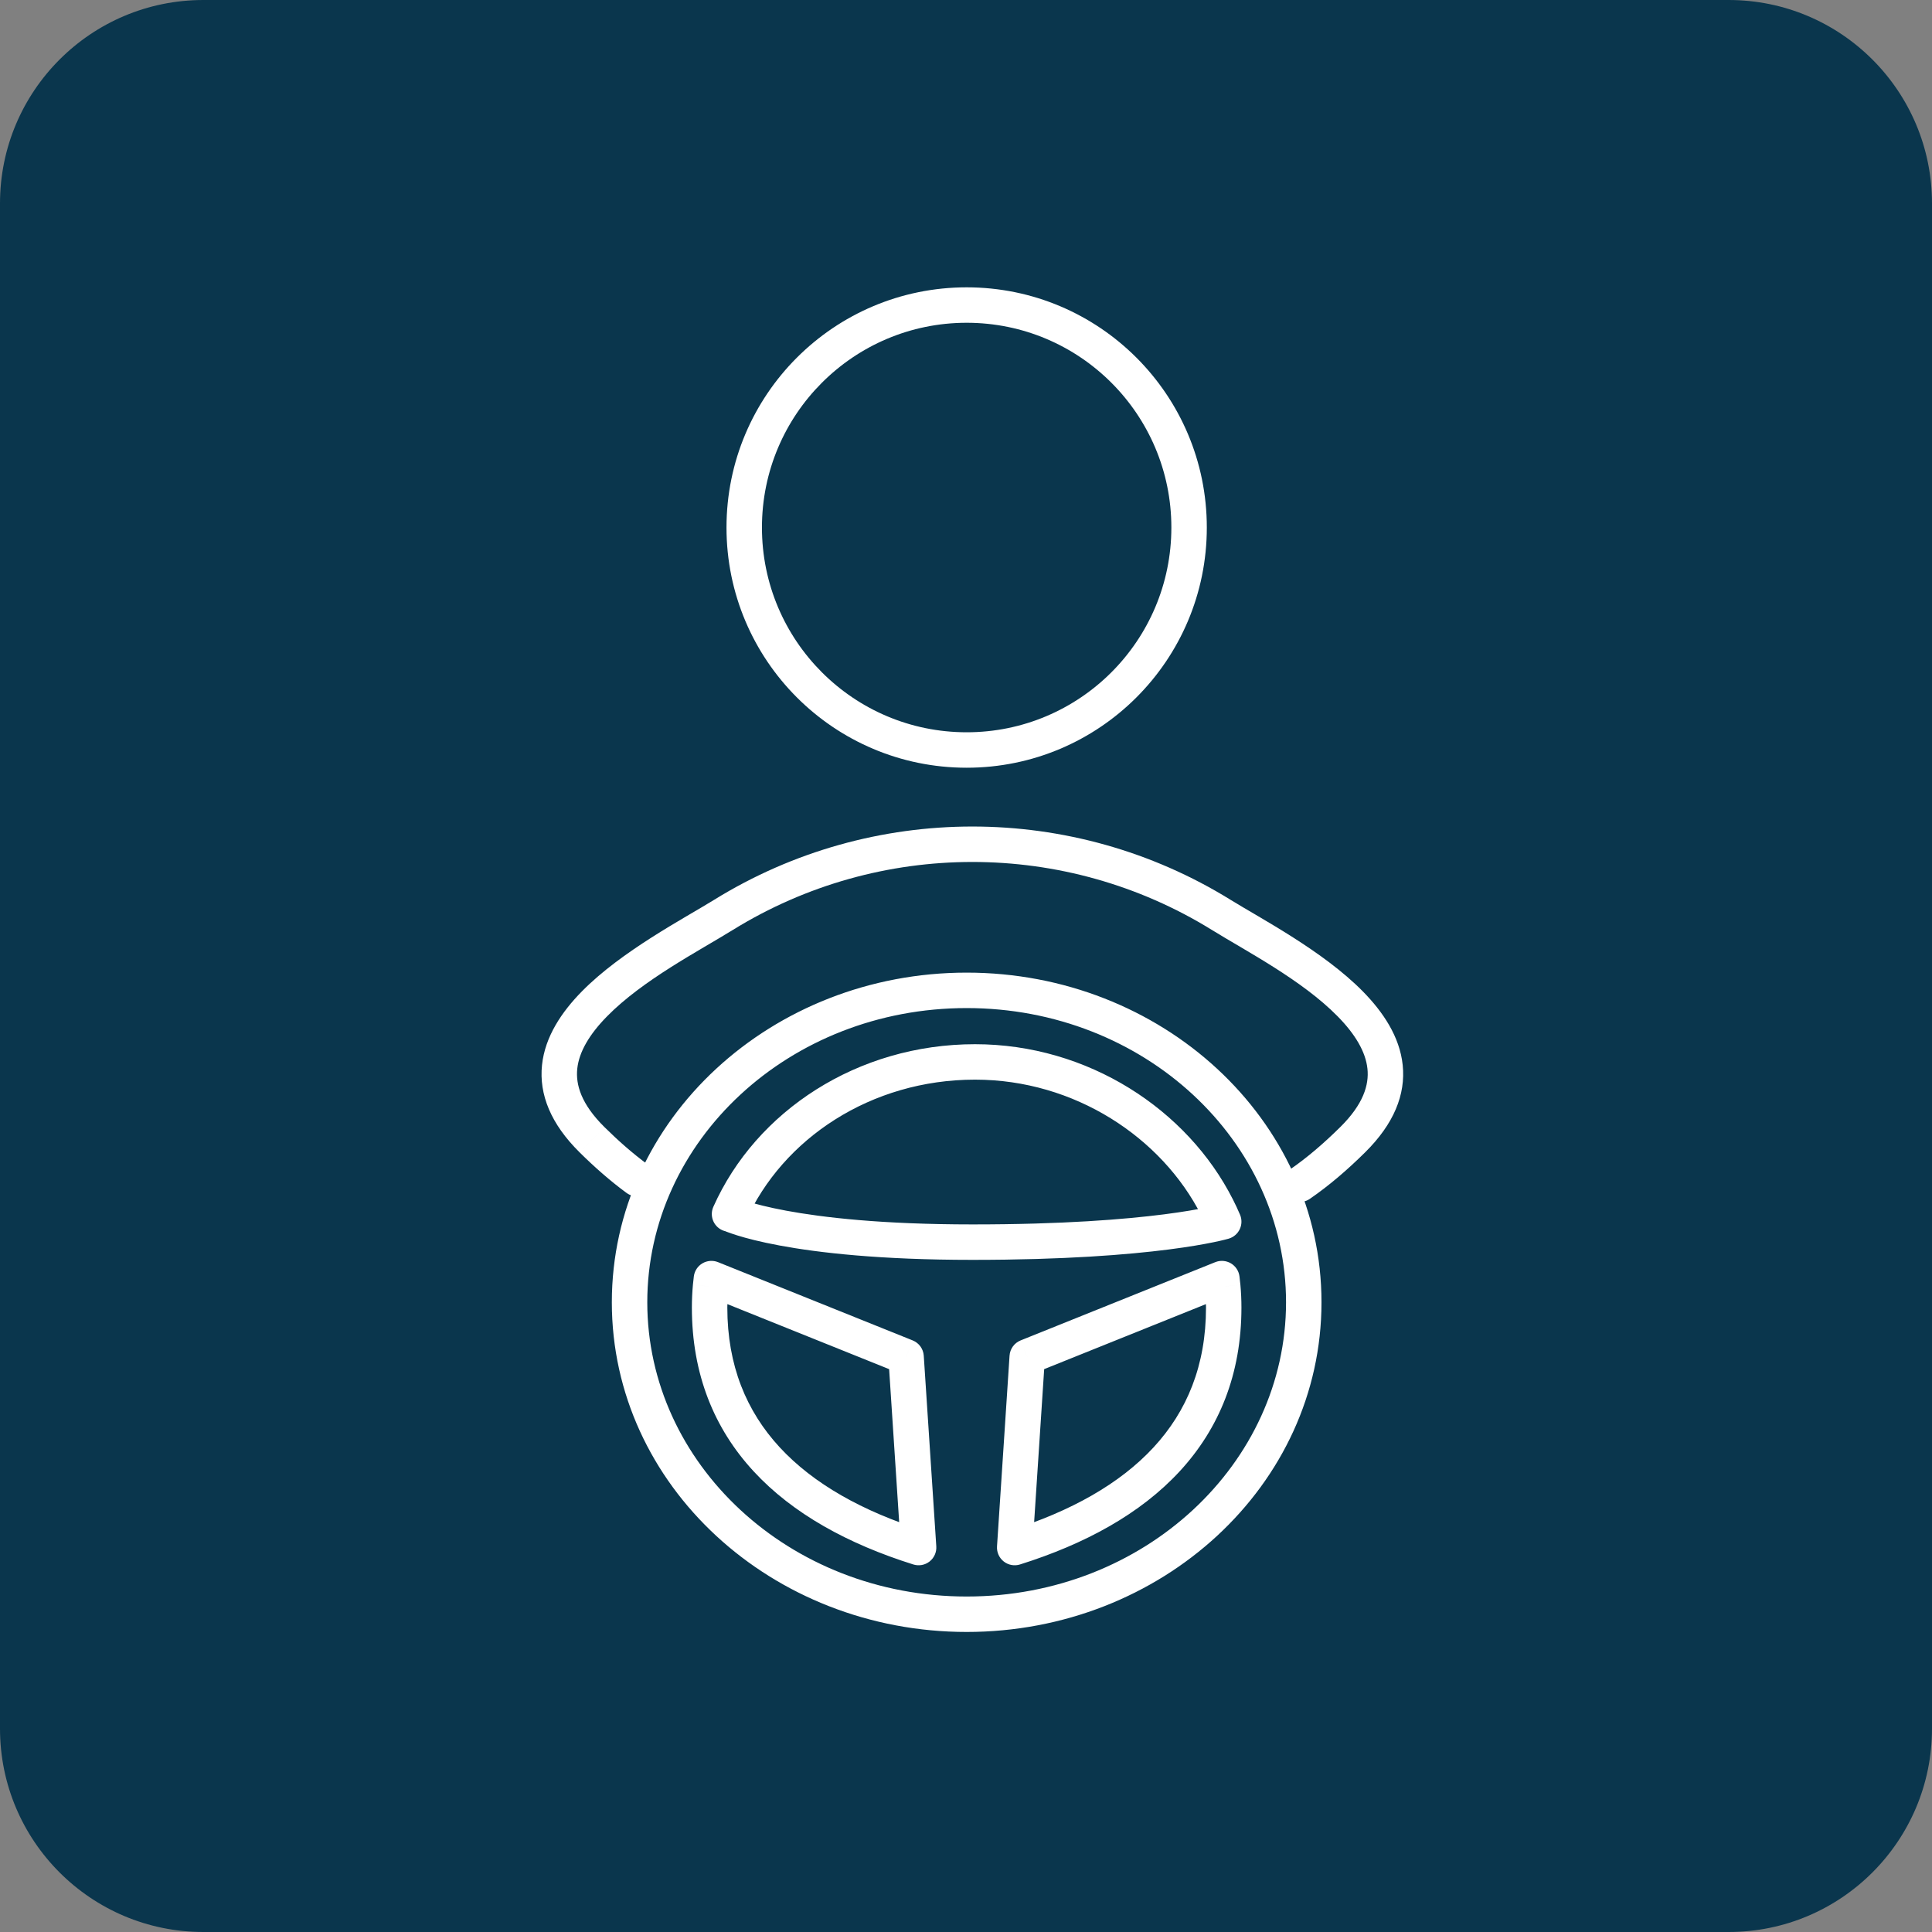 <svg width="152" height="152" viewBox="0 0 152 152" fill="none" xmlns="http://www.w3.org/2000/svg">
<rect x="0" y="0" width="152" height="152" fill="#808080" stroke="none"/>
<path d="M0 16C0 7.163 7.163 0 16 0H136C144.837 0 152 7.163 152 16V136C152 144.837 144.837 152 136 152H16C7.163 152 0 144.837 0 136V16Z" fill="#0A364D"/>
<path d="M101.472 92.022C100.838 92.458 100.677 93.326 101.114 93.961C101.551 94.595 102.419 94.756 103.053 94.319L101.472 92.022ZM106.426 89.663L105.446 88.672L105.445 88.672L106.426 89.663ZM96.081 71.979L95.348 73.165L95.348 73.165L96.081 71.979ZM56.919 71.979L57.652 73.165L57.652 73.165L56.919 71.979ZM46.574 89.663L45.593 90.654L45.593 90.655L46.574 89.663ZM49.291 93.852C49.911 94.308 50.784 94.176 51.241 93.555C51.697 92.935 51.564 92.062 50.944 91.606L49.291 93.852ZM56.123 94.945C55.809 95.649 56.125 96.473 56.829 96.787C57.532 97.1 58.356 96.784 58.67 96.081L56.123 94.945ZM95.753 94.992L94.51 95.622L94.511 95.625L95.753 94.992ZM96.276 96.113L96.674 97.449C97.055 97.335 97.369 97.065 97.538 96.706C97.707 96.347 97.715 95.933 97.56 95.568L96.276 96.113ZM58.039 94.253C57.342 93.925 56.511 94.224 56.183 94.921C55.855 95.618 56.155 96.448 56.851 96.776L58.039 94.253ZM76.5 97.726L76.5 96.331H76.5L76.5 97.726ZM72.272 121.754L71.854 123.084C72.293 123.222 72.771 123.135 73.133 122.851C73.495 122.566 73.693 122.122 73.663 121.663L72.272 121.754ZM55.903 101.217L54.514 101.087L54.514 101.089L55.903 101.217ZM55.971 100.594L56.491 99.3C56.091 99.139 55.639 99.173 55.266 99.391C54.894 99.609 54.644 99.987 54.588 100.415L55.971 100.594ZM71.286 106.751L72.677 106.659C72.642 106.124 72.304 105.657 71.806 105.457L71.286 106.751ZM79.832 121.754L78.44 121.663C78.41 122.122 78.608 122.566 78.97 122.851C79.332 123.135 79.811 123.222 80.249 123.084L79.832 121.754ZM96.2 101.217L97.589 101.089L97.589 101.087L96.2 101.217ZM96.132 100.594L97.515 100.415C97.46 99.987 97.209 99.609 96.837 99.391C96.465 99.173 96.012 99.139 95.612 99.3L96.132 100.594ZM80.817 106.751L80.297 105.457C79.799 105.657 79.461 106.124 79.426 106.659L80.817 106.751ZM103.053 94.319C104.593 93.26 106.036 92.012 107.407 90.654L105.445 88.672C104.159 89.945 102.843 91.078 101.472 92.022L103.053 94.319ZM107.407 90.654C109.658 88.427 110.601 86.114 110.357 83.792C110.121 81.549 108.803 79.607 107.223 78C104.1 74.825 99.218 72.279 96.815 70.793L95.348 73.165C98.053 74.838 102.424 77.098 105.235 79.956C106.623 81.367 107.443 82.749 107.584 84.084C107.716 85.342 107.274 86.863 105.446 88.672L107.407 90.654ZM96.815 70.793C84.385 63.105 68.616 63.105 56.185 70.793L57.652 73.165C69.184 66.032 83.817 66.032 95.348 73.165L96.815 70.793ZM56.185 70.793C53.782 72.279 48.9 74.825 45.777 78C44.197 79.607 42.879 81.549 42.643 83.792C42.399 86.114 43.342 88.427 45.593 90.654L47.554 88.672C45.726 86.863 45.284 85.342 45.416 84.084C45.557 82.749 46.377 81.367 47.765 79.956C50.576 77.098 54.947 74.838 57.652 73.165L56.185 70.793ZM45.593 90.655C46.769 91.817 47.996 92.9 49.291 93.852L50.944 91.606C49.781 90.751 48.656 89.762 47.554 88.672L45.593 90.655ZM92.157 41.503C92.157 50.4 84.946 57.612 76.052 57.612V60.401C86.487 60.401 94.946 51.94 94.946 41.503H92.157ZM76.052 57.612C67.157 57.612 59.946 50.4 59.946 41.503H57.157C57.157 51.94 65.616 60.401 76.052 60.401V57.612ZM59.946 41.503C59.946 32.606 67.157 25.394 76.052 25.394V22.606C65.616 22.606 57.157 31.067 57.157 41.503H59.946ZM76.052 25.394C84.946 25.394 92.157 32.606 92.157 41.503H94.946C94.946 31.067 86.487 22.606 76.052 22.606V25.394ZM101.179 102.458C101.179 115.142 90.033 125.606 76.052 125.606V128.394C91.366 128.394 103.968 116.882 103.968 102.458H101.179ZM76.052 125.606C62.071 125.606 50.925 115.142 50.925 102.458H48.136C48.136 116.882 60.738 128.394 76.052 128.394V125.606ZM50.925 102.458C50.925 89.773 62.071 79.31 76.052 79.31V76.521C60.738 76.521 48.136 88.034 48.136 102.458H50.925ZM76.052 79.31C90.033 79.31 101.179 89.773 101.179 102.458H103.968C103.968 88.034 91.366 76.521 76.052 76.521V79.31ZM58.67 96.081C61.564 89.588 68.521 84.941 76.71 84.941V82.153C67.476 82.153 59.488 87.397 56.123 94.945L58.67 96.081ZM76.71 84.941C84.54 84.941 91.4 89.482 94.51 95.622L96.997 94.362C93.417 87.292 85.6 82.153 76.71 82.153V84.941ZM94.511 95.625C94.684 95.963 94.844 96.308 94.992 96.657L97.56 95.568C97.386 95.159 97.198 94.756 96.996 94.358L94.511 95.625ZM57.445 95.514C56.851 96.776 56.852 96.776 56.853 96.777C56.853 96.777 56.854 96.777 56.855 96.778C56.856 96.778 56.857 96.778 56.858 96.779C56.861 96.78 56.863 96.782 56.866 96.783C56.873 96.786 56.88 96.789 56.888 96.793C56.905 96.801 56.927 96.81 56.954 96.822C57.007 96.844 57.079 96.874 57.172 96.91C57.359 96.982 57.628 97.078 57.988 97.191C58.71 97.416 59.799 97.705 61.333 97.99C64.4 98.561 69.251 99.12 76.5 99.12L76.5 96.331C69.391 96.331 64.715 95.783 61.844 95.249C60.409 94.982 59.426 94.718 58.818 94.528C58.514 94.434 58.304 94.358 58.177 94.309C58.114 94.284 58.072 94.266 58.049 94.257C58.038 94.252 58.031 94.249 58.029 94.248C58.029 94.248 58.029 94.248 58.031 94.249C58.031 94.249 58.032 94.25 58.034 94.25C58.034 94.251 58.035 94.251 58.036 94.251C58.036 94.252 58.037 94.252 58.037 94.252C58.038 94.252 58.039 94.253 57.445 95.514ZM76.5 99.12C83.731 99.121 88.735 98.715 91.95 98.303C93.558 98.097 94.719 97.889 95.488 97.73C95.872 97.651 96.159 97.584 96.354 97.534C96.452 97.51 96.527 97.49 96.58 97.475C96.607 97.468 96.628 97.462 96.644 97.458C96.651 97.456 96.658 97.454 96.663 97.452C96.666 97.451 96.668 97.451 96.67 97.45C96.671 97.45 96.672 97.45 96.672 97.449C96.673 97.449 96.673 97.449 96.674 97.449C96.674 97.449 96.674 97.449 96.276 96.113C95.877 94.776 95.878 94.776 95.878 94.776C95.879 94.776 95.879 94.776 95.879 94.776C95.88 94.776 95.88 94.776 95.88 94.775C95.881 94.775 95.881 94.775 95.881 94.775C95.881 94.775 95.879 94.776 95.877 94.777C95.871 94.778 95.86 94.781 95.843 94.786C95.81 94.795 95.754 94.81 95.676 94.829C95.519 94.869 95.27 94.928 94.923 94.999C94.228 95.143 93.137 95.339 91.595 95.537C88.512 95.932 83.628 96.333 76.5 96.331L76.5 99.12ZM72.69 120.424C67.86 118.906 63.993 116.737 61.343 113.867C58.721 111.027 57.222 107.428 57.222 102.87H54.433C54.433 108.108 56.182 112.388 59.294 115.759C62.38 119.101 66.735 121.476 71.854 123.084L72.69 120.424ZM57.222 102.87C57.222 102.356 57.245 101.846 57.291 101.344L54.514 101.089C54.461 101.676 54.433 102.27 54.433 102.87H57.222ZM57.291 101.346C57.31 101.149 57.33 100.959 57.354 100.773L54.588 100.415C54.559 100.643 54.535 100.867 54.514 101.087L57.291 101.346ZM55.451 101.888L70.766 108.044L71.806 105.457L56.491 99.3L55.451 101.888ZM69.895 106.842L70.88 121.846L73.663 121.663L72.677 106.659L69.895 106.842ZM80.249 123.084C85.368 121.476 89.724 119.101 92.809 115.759C95.921 112.388 97.67 108.108 97.67 102.87H94.882C94.882 107.428 93.383 111.027 90.76 113.867C88.111 116.737 84.243 118.906 79.413 120.424L80.249 123.084ZM97.67 102.87C97.67 102.27 97.643 101.676 97.589 101.089L94.812 101.344C94.858 101.846 94.882 102.356 94.882 102.87H97.67ZM97.589 101.087C97.568 100.867 97.544 100.643 97.515 100.415L94.749 100.773C94.773 100.959 94.793 101.149 94.812 101.346L97.589 101.087ZM95.612 99.3L80.297 105.457L81.337 108.044L96.652 101.888L95.612 99.3ZM79.426 106.659L78.44 121.663L81.223 121.846L82.208 106.842L79.426 106.659Z" fill="white"/>
</svg>
